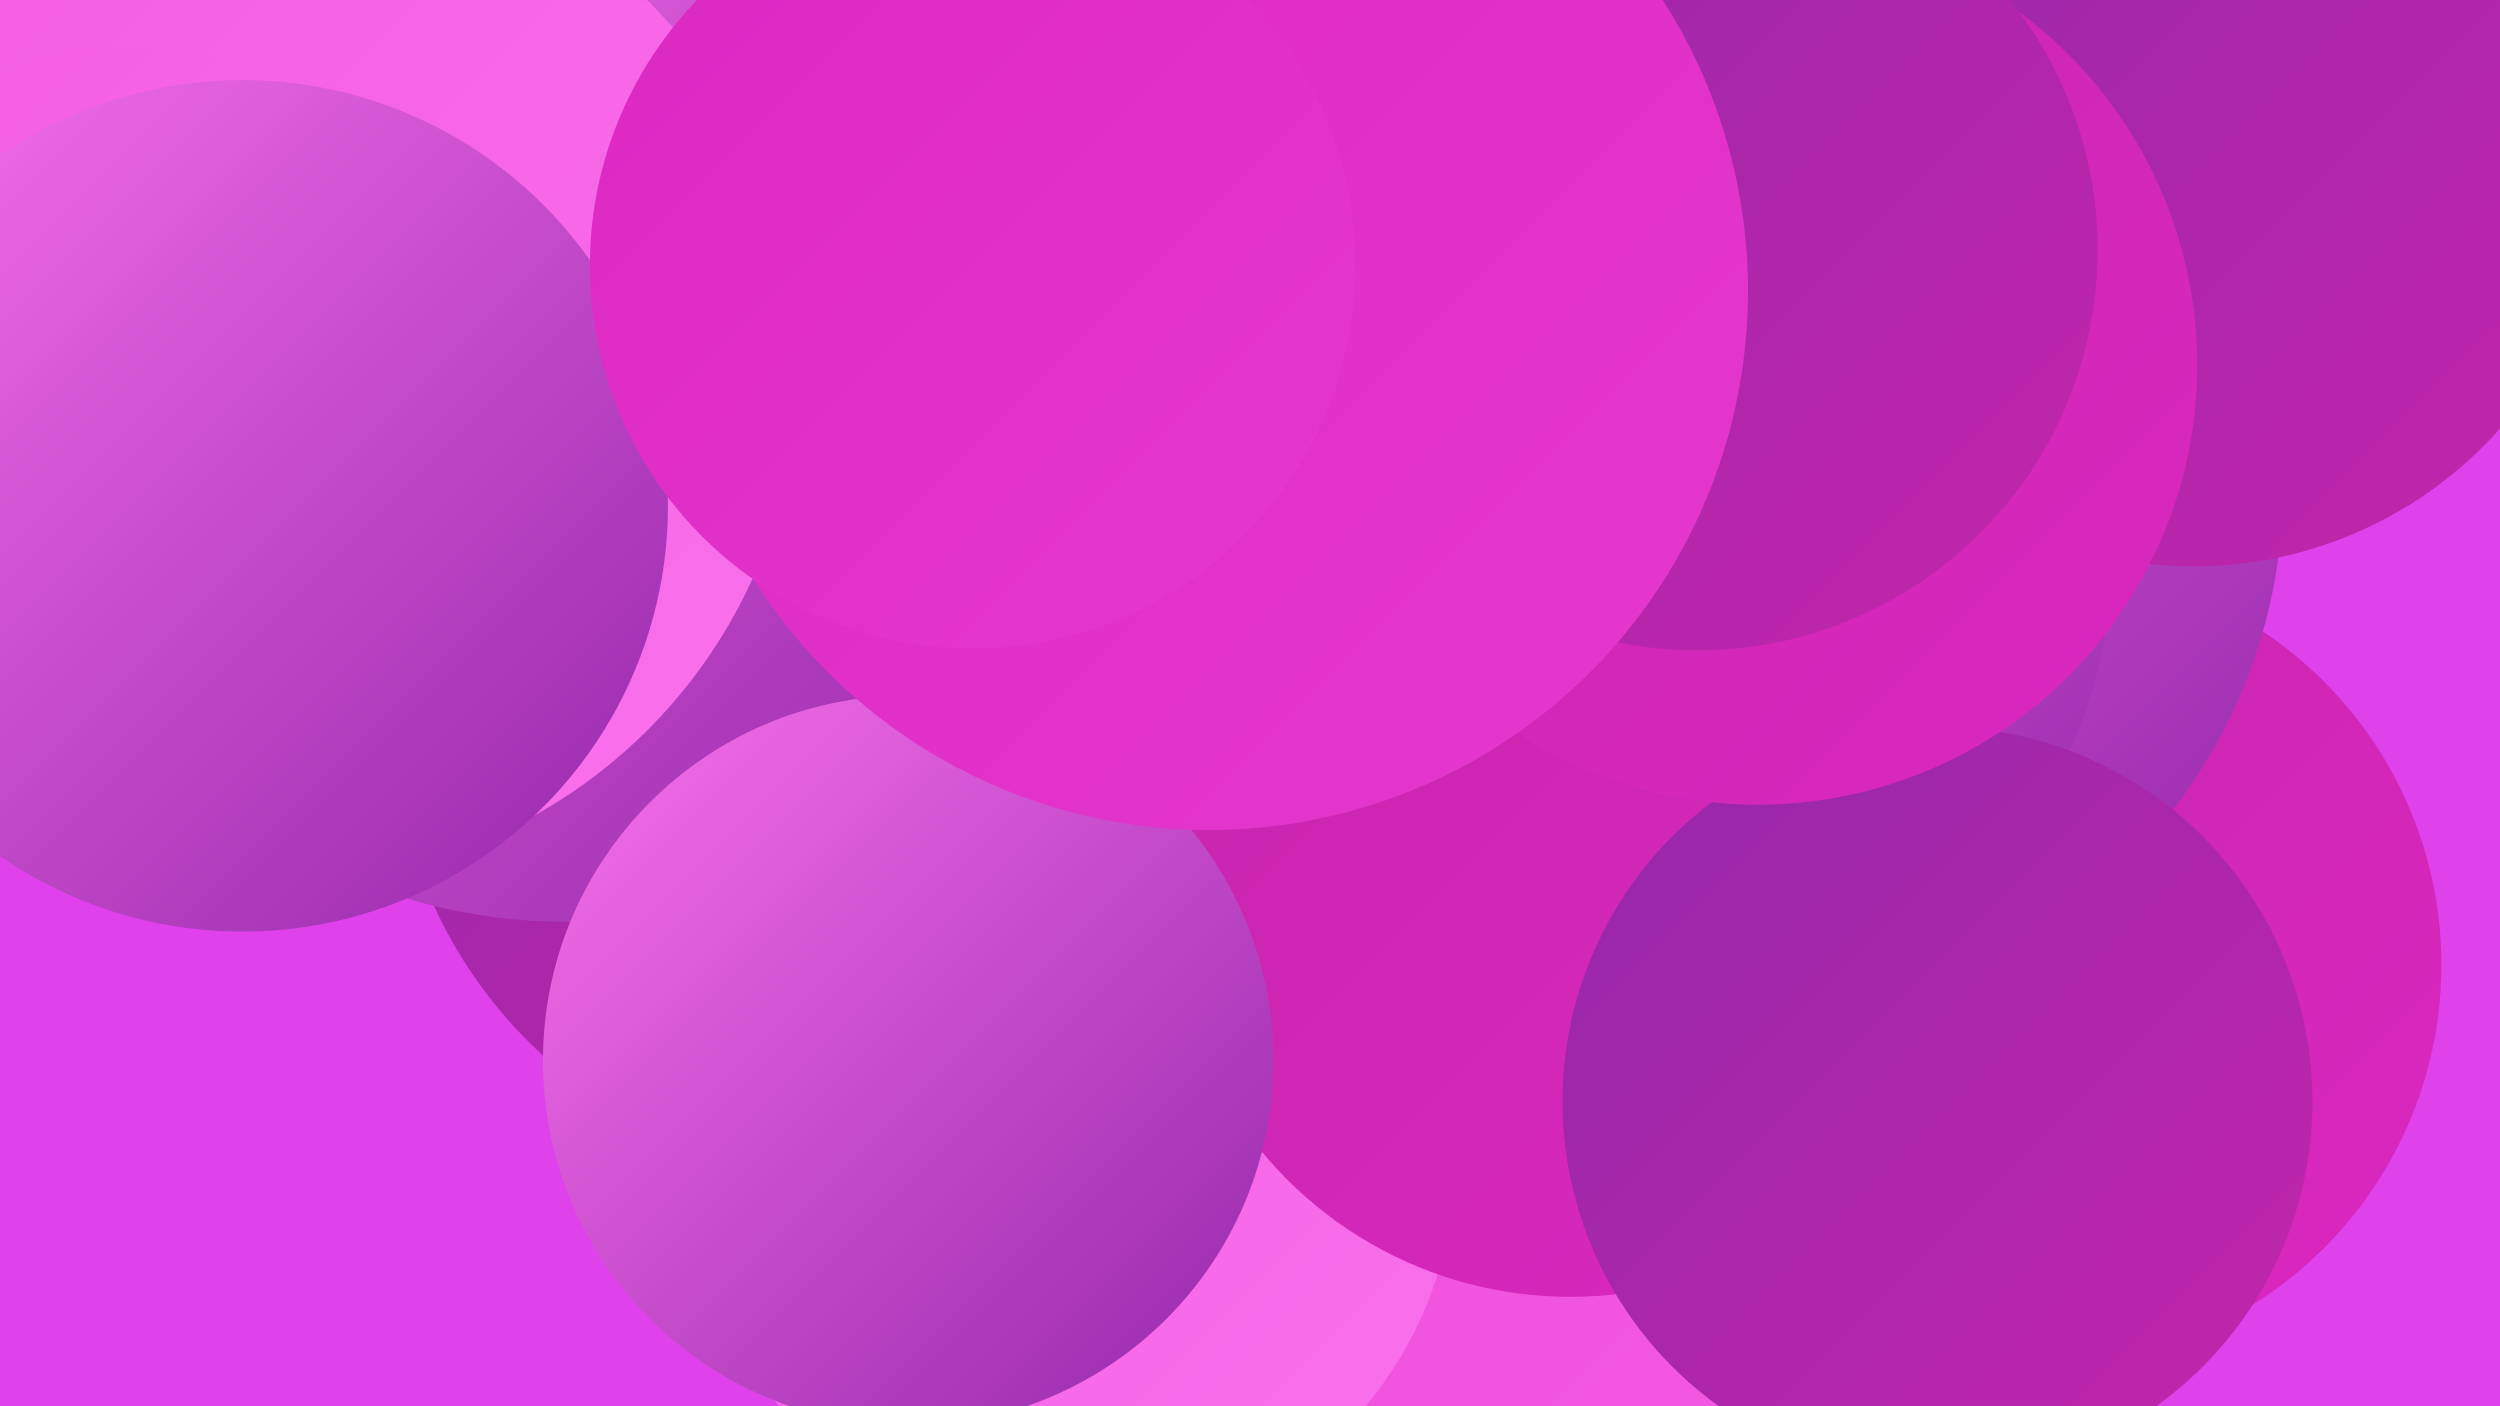 <?xml version="1.0" encoding="UTF-8"?><svg width="1280" height="720" xmlns="http://www.w3.org/2000/svg"><defs><linearGradient id="grad0" x1="0%" y1="0%" x2="100%" y2="100%"><stop offset="0%" style="stop-color:#9327aa;stop-opacity:1" /><stop offset="100%" style="stop-color:#c526ab;stop-opacity:1" /></linearGradient><linearGradient id="grad1" x1="0%" y1="0%" x2="100%" y2="100%"><stop offset="0%" style="stop-color:#c526ab;stop-opacity:1" /><stop offset="100%" style="stop-color:#dc27c1;stop-opacity:1" /></linearGradient><linearGradient id="grad2" x1="0%" y1="0%" x2="100%" y2="100%"><stop offset="0%" style="stop-color:#dc27c1;stop-opacity:1" /><stop offset="100%" style="stop-color:#e538ce;stop-opacity:1" /></linearGradient><linearGradient id="grad3" x1="0%" y1="0%" x2="100%" y2="100%"><stop offset="0%" style="stop-color:#e538ce;stop-opacity:1" /><stop offset="100%" style="stop-color:#ed4ad9;stop-opacity:1" /></linearGradient><linearGradient id="grad4" x1="0%" y1="0%" x2="100%" y2="100%"><stop offset="0%" style="stop-color:#ed4ad9;stop-opacity:1" /><stop offset="100%" style="stop-color:#f45ce3;stop-opacity:1" /></linearGradient><linearGradient id="grad5" x1="0%" y1="0%" x2="100%" y2="100%"><stop offset="0%" style="stop-color:#f45ce3;stop-opacity:1" /><stop offset="100%" style="stop-color:#f971ec;stop-opacity:1" /></linearGradient><linearGradient id="grad6" x1="0%" y1="0%" x2="100%" y2="100%"><stop offset="0%" style="stop-color:#f971ec;stop-opacity:1" /><stop offset="100%" style="stop-color:#9327aa;stop-opacity:1" /></linearGradient></defs><rect width="1280" height="720" fill="#df41ea" /><circle cx="806" cy="557" r="274" fill="url(#grad4)" /><circle cx="1045" cy="494" r="205" fill="url(#grad1)" /><circle cx="511" cy="49" r="245" fill="url(#grad4)" /><circle cx="437" cy="183" r="217" fill="url(#grad4)" /><circle cx="437" cy="366" r="236" fill="url(#grad0)" /><circle cx="898" cy="249" r="271" fill="url(#grad6)" /><circle cx="549" cy="594" r="196" fill="url(#grad5)" /><circle cx="1123" cy="80" r="210" fill="url(#grad0)" /><circle cx="832" cy="281" r="250" fill="url(#grad6)" /><circle cx="290" cy="187" r="285" fill="url(#grad6)" /><circle cx="804" cy="459" r="205" fill="url(#grad1)" /><circle cx="992" cy="564" r="192" fill="url(#grad0)" /><circle cx="465" cy="543" r="187" fill="url(#grad6)" /><circle cx="900" cy="187" r="225" fill="url(#grad1)" /><circle cx="145" cy="187" r="264" fill="url(#grad5)" /><circle cx="73" cy="206" r="182" fill="url(#grad5)" /><circle cx="869" cy="128" r="205" fill="url(#grad0)" /><circle cx="619" cy="149" r="276" fill="url(#grad2)" /><circle cx="124" cy="259" r="218" fill="url(#grad6)" /><circle cx="498" cy="136" r="196" fill="url(#grad2)" /></svg>